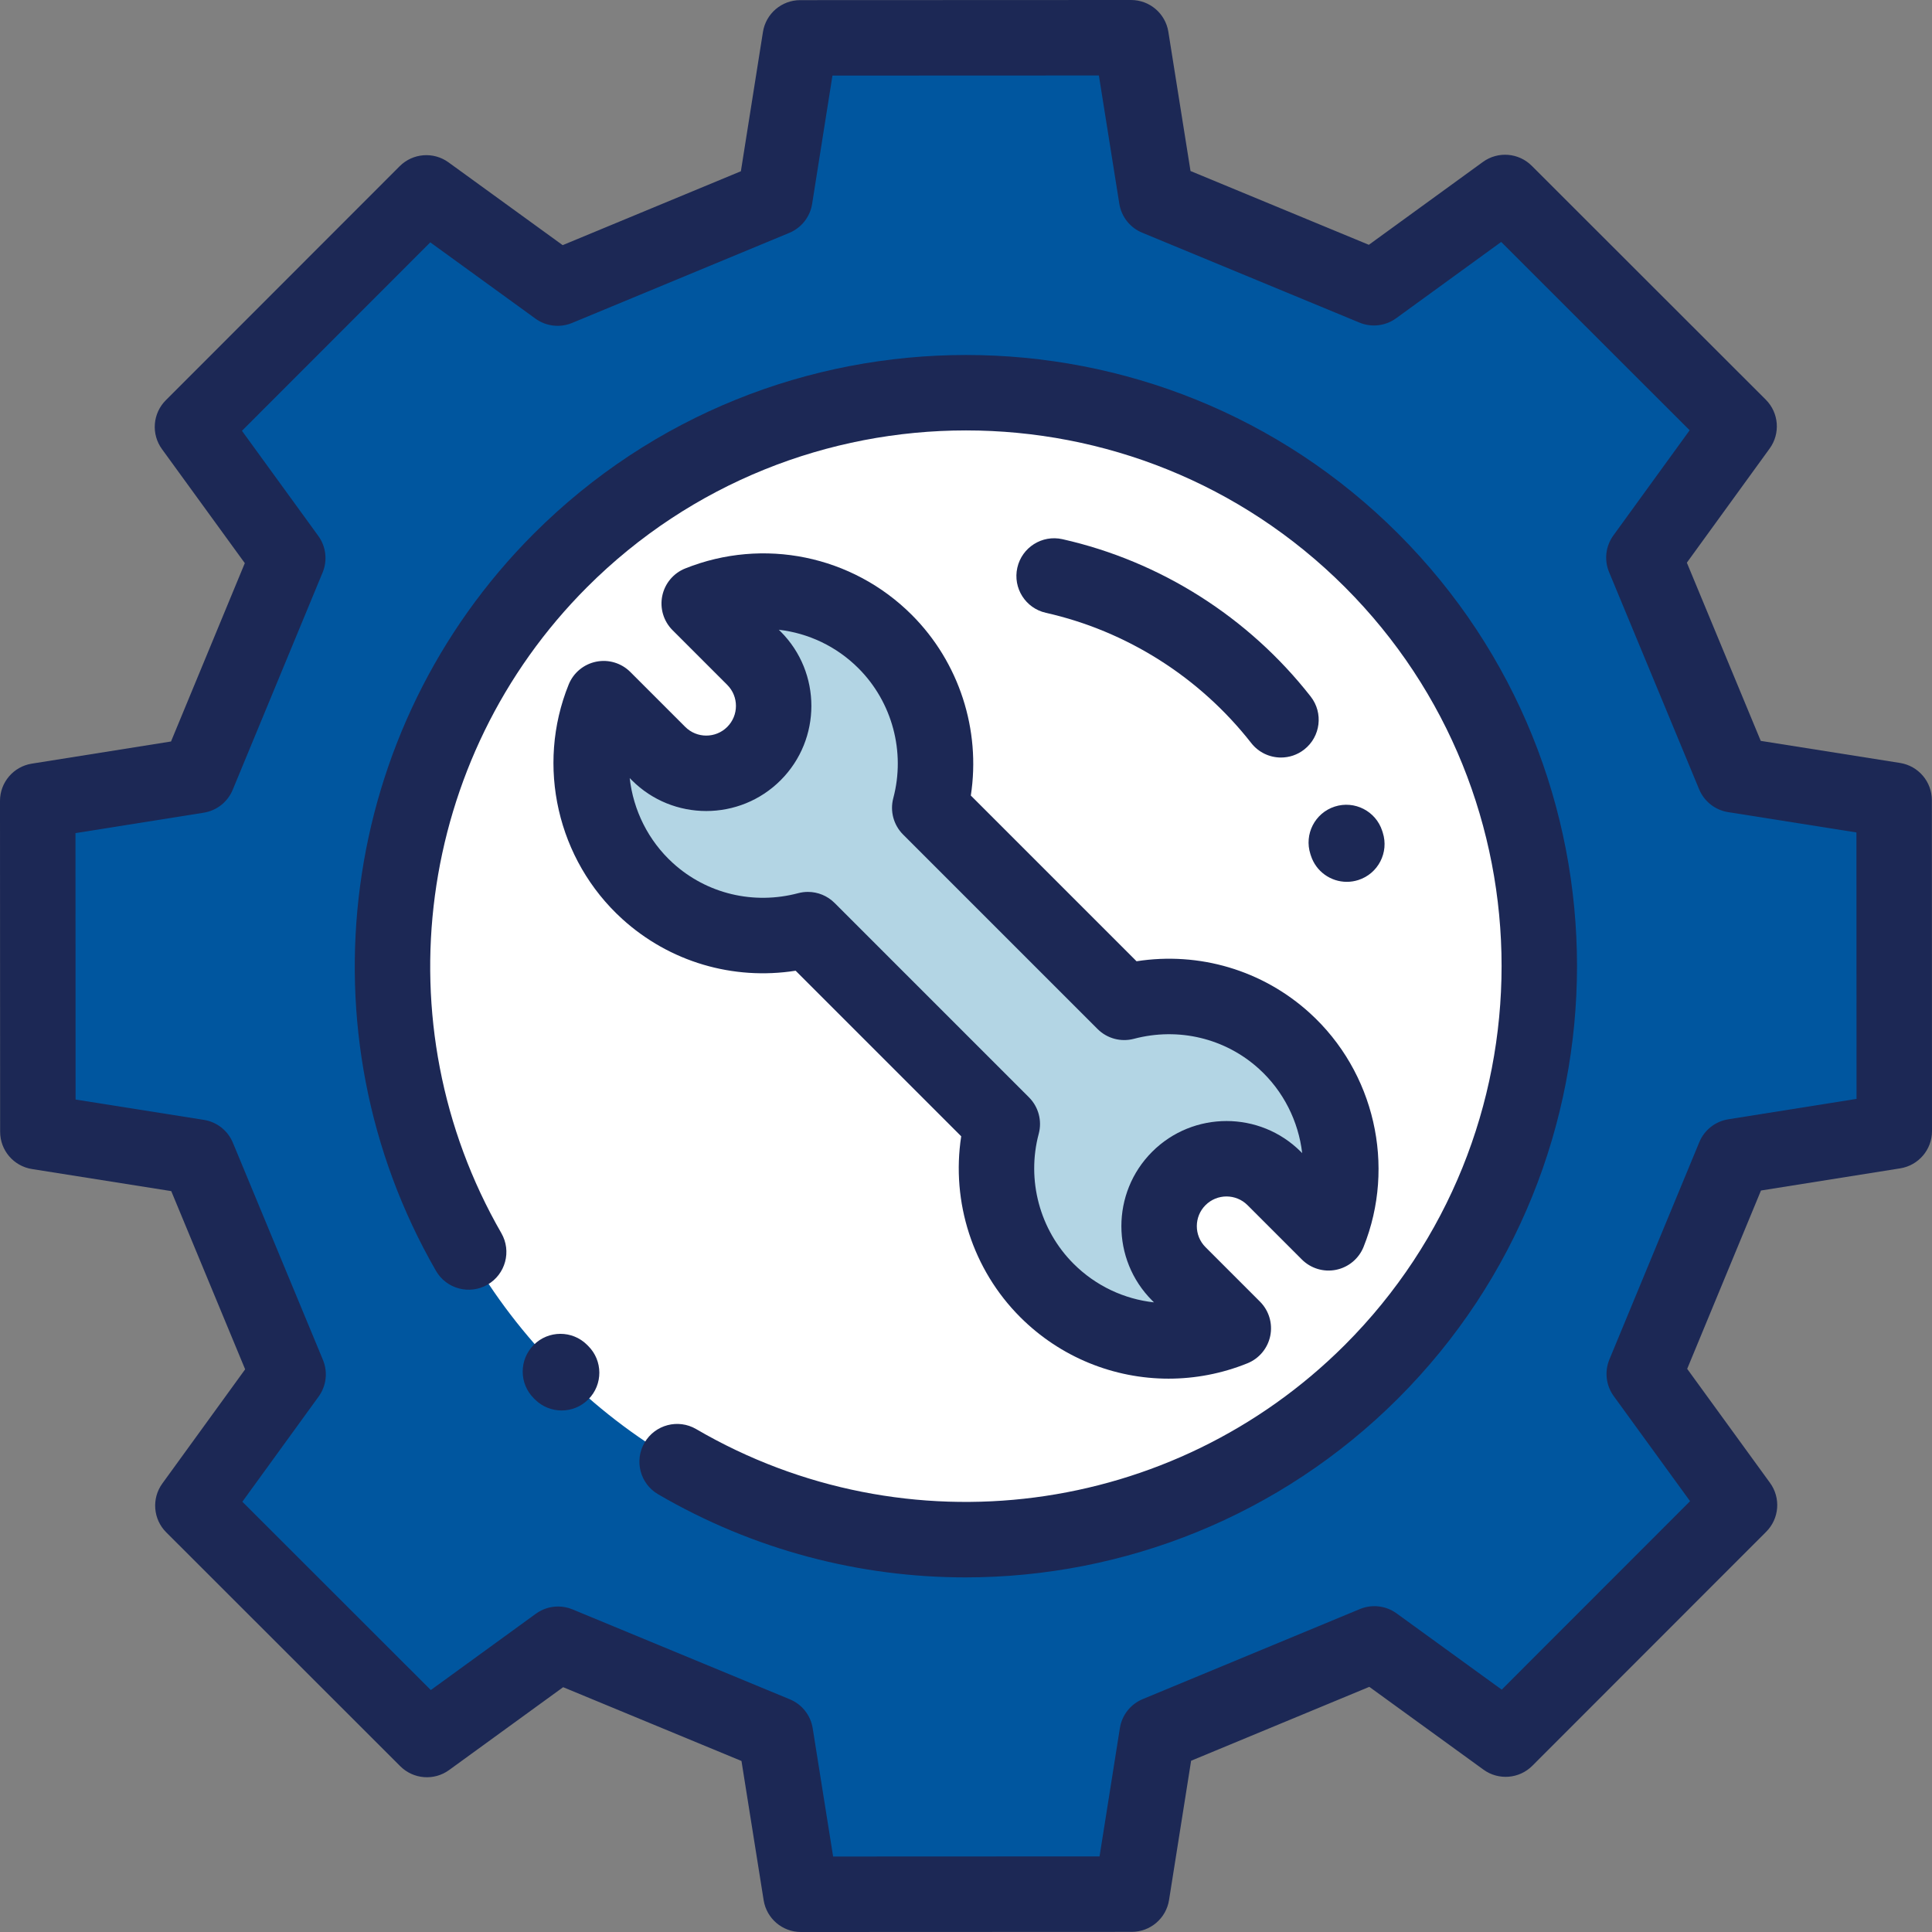 <?xml version="1.0"?>
<svg xmlns="http://www.w3.org/2000/svg" xmlns:xlink="http://www.w3.org/1999/xlink" version="1.1" id="Capa_1" x="0px" y="0px" viewBox="0 0 512 512" style="enable-background:new 0 0 512 512;" xml:space="preserve" width="512px" height="512px" class=""><rect x="0" y="0" width="512" height="512" fill="#808080" stroke="none"/><g><path style="fill:#00569F" d="M460.882,112.988l-25.229,34.785l23.871,57.569l42.441,6.724l0.036,87.681l-42.422,6.754  l-23.835,57.604l25.247,34.753l-61.979,62.022l-34.785-25.229l-57.569,23.871l-6.724,42.441L212.254,502l-6.754-42.421  l-57.604-23.835l-34.753,25.247l-62.022-61.979l25.229-34.784l-23.871-57.569l-42.441-6.724l-0.037-87.682l42.422-6.754  l23.835-57.604l-25.247-34.753L112.99,51.12l34.785,25.229l57.569-23.871l6.724-42.441L299.748,10l6.754,42.422l57.604,23.835  l34.753-25.247L460.882,112.988z" data-original="#8FBAFF" class="" data-old_color="#00569f"/><circle style="fill:#FFFFFF;" cx="256.001" cy="256" r="152" data-original="#FFFFFF" class=""/><path style="fill:#B3D5E4" d="M171.626,236.14c11.769,10.692,27.919,14.084,42.48,10.222l51.512,51.512  c-4.066,15.231-0.129,32.154,11.82,44.103c13.356,13.356,32.922,16.693,49.397,10.038l-14.434-14.434  c-6.98-6.98-6.98-18.296,0-25.275l0,0c6.98-6.98,18.296-6.98,25.275,0l14.405,14.405c6.863-17.105,2.973-37.517-11.703-50.85  c-11.758-10.682-27.888-14.077-42.439-10.232l-51.543-51.543c4.049-15.22,0.108-32.124-11.83-44.062  c-13.32-13.32-32.817-16.674-49.264-10.092l14.5,14.5c6.98,6.98,6.98,18.296,0,25.275l0,0c-6.98,6.98-18.296,6.98-25.275,0  l-14.551-14.551C153.038,202.288,156.912,222.773,171.626,236.14z" data-original="#FFA56F" class="active-path" data-old_color="#b3d5e4"/><path d="M155.575,356.393c-3.914-3.895-10.245-3.881-14.142,0.034c-3.896,3.915-3.881,10.246,0.034,14.142l0.327,0.325  c1.95,1.932,4.494,2.896,7.037,2.896c2.575,0,5.15-0.989,7.105-2.962c3.887-3.924,3.857-10.255-0.067-14.142L155.575,356.393z" data-original="#000000" class="" style="fill:#1C2855" data-old_color="#1c2855"/><path d="M141.449,141.449c-51.708,51.708-62.365,132.03-25.917,195.328c2.756,4.786,8.871,6.431,13.656,3.676  c4.786-2.756,6.432-8.87,3.676-13.656c-31.945-55.477-22.599-125.879,22.727-171.206c55.366-55.366,145.454-55.366,200.819,0  c55.366,55.366,55.366,145.453,0,200.819c-45.602,45.602-116.298,54.777-171.919,22.313c-4.771-2.785-10.894-1.175-13.678,3.596  c-2.784,4.77-1.174,10.894,3.596,13.678c25.379,14.813,53.503,22.027,81.451,22.027c41.938,0,83.474-16.253,114.693-47.472  c63.163-63.164,63.163-165.939,0-229.103C307.389,78.285,204.613,78.285,141.449,141.449z" data-original="#000000" class="" style="fill:#1C2855" data-old_color="#1c2855"/><path d="M511.965,212.062c-0.002-4.917-3.579-9.104-8.435-9.873l-36.913-5.849l-19.583-47.227l21.943-30.254  c2.887-3.98,2.452-9.469-1.026-12.944L405.93,43.936c-3.479-3.476-8.968-3.908-12.946-1.017l-30.225,21.957l-47.26-19.555  l-5.874-36.894C308.851,3.573,304.665,0,299.749,0c-0.001,0-0.003,0-0.004,0l-87.683,0.036c-4.917,0.002-9.103,3.579-9.873,8.435  l-5.848,36.913l-47.227,19.583L118.86,43.024c-3.979-2.887-9.468-2.452-12.944,1.026l-61.979,62.021  c-3.476,3.479-3.907,8.968-1.017,12.946l21.957,30.225l-19.555,47.26l-36.894,5.874c-4.856,0.773-8.43,4.962-8.428,9.879  l0.036,87.682c0.002,4.917,3.579,9.104,8.435,9.873l36.913,5.849l19.583,47.227L43.024,393.14c-2.887,3.98-2.452,9.469,1.026,12.944  l62.021,61.979c3.479,3.476,8.969,3.908,12.946,1.017l30.225-21.957l47.26,19.555l5.874,36.894c0.773,4.855,4.959,8.428,9.875,8.428  c0.001,0,0.003,0,0.004,0l87.682-0.037c4.917-0.002,9.103-3.579,9.873-8.435l5.849-36.913l47.227-19.583l30.254,21.943  c3.98,2.888,9.469,2.452,12.944-1.026l61.979-62.021c3.476-3.479,3.907-8.968,1.017-12.946l-21.957-30.225l19.555-47.26  l36.894-5.874c4.856-0.773,8.43-4.962,8.428-9.879L511.965,212.062z M458.007,296.626c-3.435,0.547-6.338,2.838-7.668,6.052  l-23.835,57.604c-1.33,3.213-0.894,6.887,1.15,9.701l20.229,27.846l-49.91,49.944l-27.875-20.217  c-2.814-2.042-6.488-2.473-9.702-1.143l-57.568,23.872c-3.212,1.332-5.502,4.237-6.046,7.672l-5.389,34.009l-70.607,0.03  l-5.412-33.99c-0.547-3.435-2.838-6.338-6.052-7.668l-57.604-23.835c-1.231-0.51-2.53-0.76-3.822-0.76  c-2.08,0-4.143,0.649-5.878,1.91l-27.846,20.229l-49.944-49.91l20.217-27.875c2.042-2.815,2.474-6.489,1.142-9.702l-23.871-57.568  c-1.332-3.212-4.237-5.502-7.672-6.046l-34.01-5.389l-0.029-70.607l33.99-5.412c3.435-0.547,6.338-2.838,7.668-6.052l23.835-57.604  c1.33-3.213,0.894-6.887-1.15-9.701L64.119,114.17l49.91-49.944l27.875,20.217c2.816,2.042,6.489,2.476,9.702,1.143l57.568-23.872  c3.212-1.332,5.502-4.238,6.046-7.672l5.388-34.01l70.608-0.029l5.412,33.99c0.547,3.435,2.838,6.338,6.052,7.668l57.604,23.835  c3.213,1.328,6.887,0.894,9.701-1.15l27.846-20.229l49.944,49.91l-20.217,27.875c-2.042,2.815-2.474,6.489-1.142,9.702  l23.871,57.568c1.332,3.212,4.237,5.502,7.672,6.046l34.01,5.389l0.029,70.607L458.007,296.626z" data-original="#000000" class="" style="fill:#1C2855" data-old_color="#1c2855"/><path d="M210.853,257.251l43.877,43.878c-2.688,17.41,3.046,35.329,15.635,47.919c10.653,10.653,24.847,16.311,39.323,16.31  c7.021,0,14.111-1.332,20.891-4.071c3.111-1.256,5.385-3.99,6.054-7.278c0.669-3.288-0.355-6.692-2.728-9.065l-14.434-14.435  c-3.069-3.069-3.069-8.063,0-11.133s8.063-3.07,11.133,0l14.405,14.405c2.375,2.375,5.785,3.401,9.077,2.726  c3.292-0.674,6.024-2.955,7.275-6.073c8.622-21.488,2.892-46.394-14.259-61.976c-12.507-11.363-29.315-16.298-45.907-13.716  l-43.917-43.917c2.671-17.396-3.066-35.298-15.641-47.874c-15.766-15.766-39.338-20.595-60.052-12.304  c-3.121,1.249-5.405,3.982-6.08,7.274c-0.676,3.292,0.348,6.704,2.725,9.081l14.5,14.5c3.069,3.069,3.069,8.063,0,11.133  c-3.069,3.07-8.063,3.07-11.133,0l-14.55-14.551c-2.372-2.372-5.772-3.398-9.061-2.729c-3.287,0.667-6.021,2.938-7.279,6.047  c-8.719,21.532-3.014,46.503,14.195,62.138C177.422,254.917,194.243,259.851,210.853,257.251z M166.879,206.203l0.575,0.575  c10.868,10.867,28.55,10.868,39.418,0c10.867-10.868,10.867-28.55,0-39.417l-0.473-0.473c7.82,0.906,15.287,4.397,21.095,10.207  c8.961,8.961,12.5,22.15,9.237,34.42c-0.917,3.446,0.071,7.12,2.593,9.642l51.542,51.542c2.518,2.517,6.182,3.507,9.626,2.597  c11.831-3.126,24.228-0.148,33.16,7.966c6.507,5.912,10.451,13.917,11.441,22.321l-0.348-0.348  c-10.868-10.867-28.551-10.868-39.418,0s-10.867,28.55,0,39.417l0.488,0.489c-7.896-0.866-15.442-4.368-21.309-10.235  c-8.971-8.971-12.508-22.172-9.229-34.452c0.921-3.449-0.066-7.126-2.59-9.65l-51.512-51.512c-1.9-1.9-4.454-2.929-7.072-2.929  c-0.854,0-1.716,0.109-2.563,0.334c-11.843,3.145-24.251,0.167-33.192-7.957C171.781,222.771,167.826,214.683,166.879,206.203z" data-original="#000000" class="" style="fill:#1C2855" data-old_color="#1c2855"/><path d="M281.553,142.889c-5.386-1.213-10.739,2.172-11.951,7.561s2.172,10.739,7.561,11.951  c21.457,4.828,40.788,17.086,54.432,34.517c1.973,2.52,4.912,3.836,7.881,3.836c2.156,0,4.328-0.694,6.157-2.126  c4.349-3.404,5.115-9.69,1.71-14.039C330.862,163.536,307.498,148.727,281.553,142.889z" data-original="#000000" class="" style="fill:#1C2855" data-old_color="#1c2855"/><path d="M347.397,226.735c1.357,4.249,5.29,6.96,9.523,6.96c1.008,0,2.034-0.154,3.045-0.477c5.261-1.681,8.164-7.308,6.483-12.569  l-0.146-0.452c-1.697-5.256-7.332-8.138-12.589-6.443c-5.256,1.697-8.141,7.333-6.443,12.589L347.397,226.735z" data-original="#000000" class="" style="fill:#1C2855" data-old_color="#1c2855"/></g> </svg>
